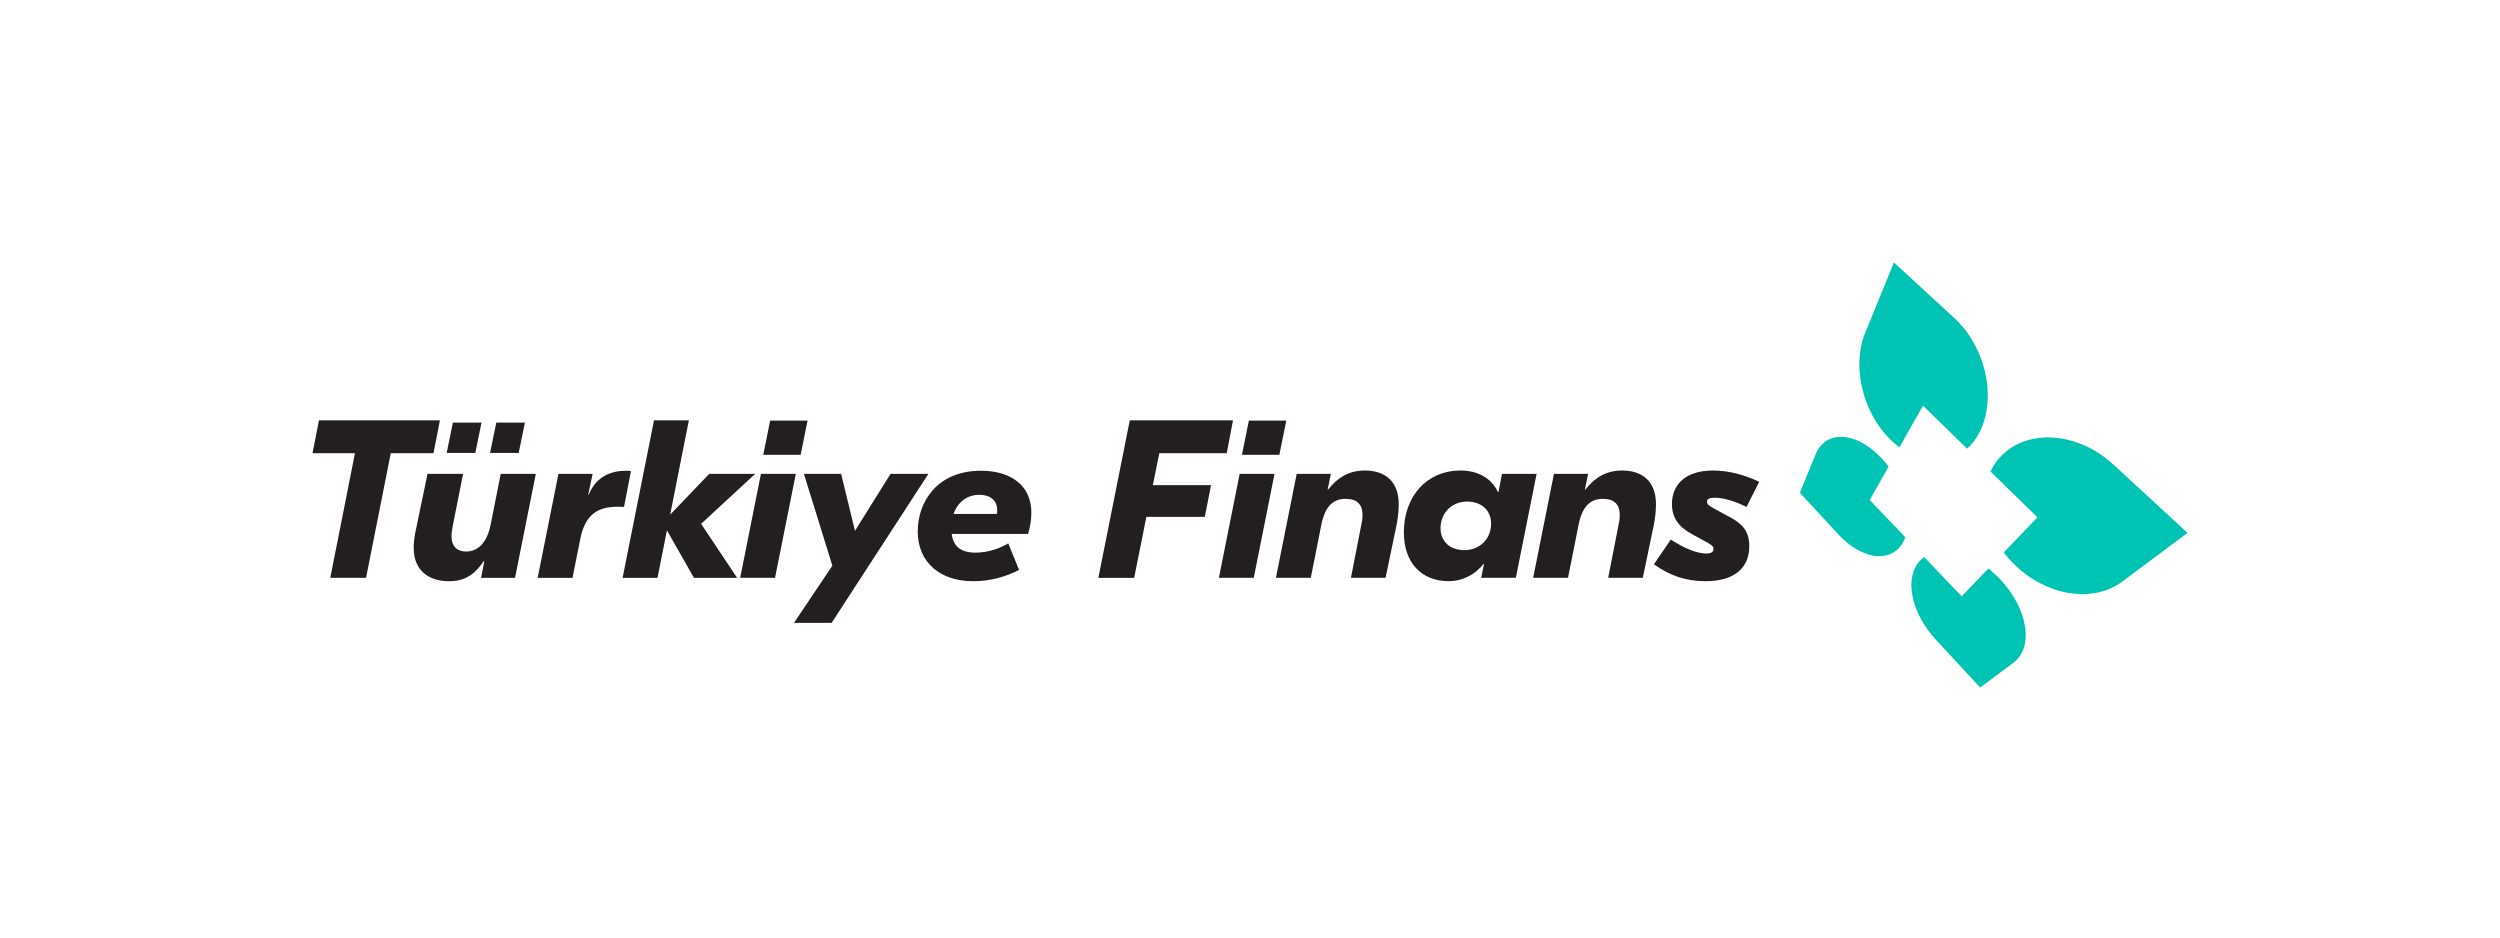 <svg width="200" height="75" viewBox="0 0 200 75" fill="none" xmlns="http://www.w3.org/2000/svg">
<g clip-path="url(#clip0_18414_14255)">
<path d="M153.93 44.56C153.886 44.592 153.843 44.627 153.802 44.661C153.761 44.696 153.719 44.732 153.681 44.771C153.642 44.809 153.605 44.848 153.569 44.889C153.532 44.93 153.497 44.972 153.462 45.016C153.174 45.39 153.003 45.846 152.939 46.344C152.877 46.834 152.917 47.37 153.05 47.922C153.182 48.468 153.405 49.033 153.715 49.586C154.022 50.139 154.415 50.684 154.891 51.198L158.413 55.002L161.068 53.022C161.472 52.72 161.753 52.307 161.908 51.816C162.068 51.313 162.097 50.731 162 50.109C161.902 49.479 161.673 48.812 161.321 48.15C160.968 47.486 160.492 46.832 159.907 46.234C159.84 46.165 159.772 46.097 159.702 46.031C159.633 45.965 159.564 45.901 159.493 45.838C159.423 45.775 159.353 45.714 159.282 45.656C159.211 45.596 159.139 45.538 159.068 45.483L156.934 47.706L153.93 44.562" fill="#00C4B3"/>
<path d="M151.515 21L149.214 26.632C148.932 27.323 148.785 28.074 148.753 28.841C148.723 29.593 148.805 30.365 148.988 31.117C149.167 31.859 149.446 32.588 149.812 33.265C150.177 33.939 150.634 34.567 151.176 35.112C151.238 35.177 151.301 35.238 151.366 35.298C151.43 35.358 151.495 35.416 151.56 35.472C151.625 35.529 151.69 35.584 151.756 35.636C151.821 35.689 151.888 35.741 151.955 35.79L153.84 32.451L157.367 35.892C157.425 35.84 157.482 35.785 157.54 35.728C157.597 35.672 157.651 35.612 157.706 35.551C157.76 35.489 157.814 35.425 157.866 35.359C157.918 35.292 157.969 35.224 158.02 35.152C158.456 34.53 158.749 33.791 158.9 32.987C159.055 32.162 159.062 31.274 158.921 30.379C158.778 29.469 158.488 28.561 158.055 27.718C157.622 26.869 157.053 26.096 156.361 25.459L151.518 21" fill="#00C4B3"/>
<path d="M147.215 34.946C146.989 34.952 146.775 34.987 146.576 35.051C146.377 35.116 146.192 35.207 146.024 35.328C145.857 35.447 145.707 35.593 145.573 35.768C145.442 35.939 145.331 36.137 145.239 36.36L143.989 39.422L147.07 42.751C147.292 42.991 147.522 43.208 147.754 43.4C147.987 43.591 148.223 43.761 148.459 43.902C148.697 44.045 148.937 44.165 149.173 44.256C149.411 44.349 149.647 44.414 149.877 44.454C150.098 44.49 150.313 44.502 150.519 44.488C150.729 44.474 150.93 44.433 151.12 44.364C151.312 44.294 151.493 44.196 151.658 44.069C151.824 43.94 151.977 43.781 152.11 43.591C152.142 43.546 152.173 43.499 152.202 43.45C152.23 43.401 152.259 43.352 152.284 43.302C152.311 43.252 152.335 43.2 152.359 43.147C152.383 43.093 152.405 43.04 152.425 42.983L149.577 40.003L151.087 37.328C151.035 37.258 150.982 37.189 150.927 37.122C150.873 37.054 150.817 36.987 150.76 36.921C150.703 36.855 150.646 36.789 150.588 36.726C150.529 36.661 150.47 36.599 150.408 36.537C150.14 36.264 149.866 36.025 149.59 35.821C149.314 35.618 149.038 35.452 148.764 35.318C148.493 35.186 148.223 35.09 147.963 35.029C147.705 34.968 147.454 34.941 147.215 34.946Z" fill="#00C4B3"/>
<path d="M163.716 34.996C163.308 35.004 162.91 35.051 162.531 35.138C162.155 35.222 161.797 35.345 161.461 35.504C161.129 35.661 160.819 35.852 160.533 36.08C160.253 36.303 159.997 36.563 159.772 36.853C159.72 36.922 159.667 36.992 159.62 37.064C159.572 37.134 159.525 37.207 159.48 37.279C159.436 37.351 159.395 37.425 159.355 37.499C159.315 37.573 159.277 37.648 159.242 37.724L162.997 41.387L160.302 44.195C160.359 44.272 160.419 44.347 160.479 44.422C160.54 44.498 160.603 44.572 160.666 44.645C160.731 44.719 160.796 44.792 160.865 44.865C160.931 44.938 161.001 45.01 161.072 45.081C161.386 45.396 161.716 45.682 162.06 45.938C162.406 46.196 162.766 46.424 163.135 46.62C163.508 46.818 163.889 46.985 164.274 47.12C164.664 47.257 165.059 47.359 165.455 47.428C165.834 47.492 166.215 47.527 166.589 47.527C166.968 47.527 167.344 47.494 167.709 47.425C168.078 47.354 168.438 47.247 168.782 47.099C169.131 46.95 169.464 46.762 169.773 46.531L175.003 42.63L169.072 37.166C168.666 36.792 168.235 36.464 167.79 36.185C167.347 35.909 166.89 35.681 166.429 35.501C165.972 35.322 165.511 35.191 165.053 35.106C164.601 35.023 164.153 34.987 163.717 34.993" fill="#00C4B3"/>
<path d="M34.679 36.255H31.262L29.285 46.226H26.422L28.398 36.255H25L25.517 33.626H35.196L34.679 36.255Z" fill="#231F20"/>
<path d="M33.092 43.814C33.092 43.419 33.148 43.004 33.239 42.537L34.2 37.912H37.045L36.214 42.107C36.159 42.413 36.122 42.664 36.122 42.898C36.122 43.816 36.676 44.122 37.286 44.122C38.209 44.122 38.967 43.456 39.262 41.926L40.057 37.912H42.865L41.203 46.227H38.488L38.747 44.878H38.71C37.971 45.976 37.177 46.498 35.921 46.498C34.388 46.498 33.095 45.723 33.095 43.816L33.092 43.814ZM36.232 33.807H38.522L38.024 36.237H35.734L36.233 33.807H36.232ZM39.705 33.807H41.994L41.495 36.237H39.205L39.705 33.807Z" fill="#231F20"/>
<path d="M44.674 37.91H47.408L47.058 39.584H47.094C47.703 38.053 48.978 37.658 50.086 37.658C50.308 37.658 50.364 37.675 50.475 37.694L49.922 40.556C49.83 40.556 49.719 40.539 49.441 40.539C47.741 40.539 46.799 41.205 46.411 43.167L45.802 46.227H43.013L44.674 37.912V37.91Z" fill="#231F20"/>
<path d="M56.09 41.907L58.971 46.227H55.517L53.356 42.43L52.598 46.227H49.809L52.321 33.628H55.11L53.613 41.17L56.735 37.912H60.411L56.088 41.907H56.09Z" fill="#231F20"/>
<path d="M60.876 37.91H63.665L62.003 46.226H59.214L60.876 37.91ZM64.052 36.382H61.06L61.613 33.647H64.605L64.052 36.382Z" fill="#231F20"/>
<path d="M74.272 37.91L66.532 49.827H63.521L66.588 45.255L64.315 37.912H67.29L68.398 42.467L71.243 37.912H74.274L74.272 37.91Z" fill="#231F20"/>
<path d="M82.25 42.716H76.135C76.265 43.689 76.838 44.21 78.038 44.21C79.128 44.21 80.033 43.832 80.661 43.472L81.528 45.596C80.457 46.136 79.256 46.496 77.853 46.496C75.193 46.496 73.419 44.985 73.419 42.501C73.419 40.196 74.933 37.659 78.481 37.659C80.9 37.659 82.508 38.866 82.508 41.007C82.508 41.511 82.434 42.069 82.25 42.716ZM79.775 40.79C79.775 40.035 79.221 39.584 78.352 39.584C77.355 39.584 76.616 40.178 76.283 41.114H79.756C79.775 41.005 79.775 40.916 79.775 40.79Z" fill="#231F20"/>
<path d="M92.744 36.255L92.228 38.811H96.883L96.385 41.349H91.712L90.734 46.227H87.87L90.382 33.628H98.639L98.141 36.256H92.748L92.744 36.255Z" fill="#231F20"/>
<path d="M99.173 37.91H101.962L100.301 46.226H97.511L99.173 37.91ZM102.349 36.382H99.357L99.91 33.647H102.903L102.349 36.382Z" fill="#231F20"/>
<path d="M103.735 37.91H106.469L106.21 39.17H106.247C107.005 38.198 107.928 37.64 109.184 37.64C110.828 37.64 111.898 38.522 111.898 40.341C111.898 40.683 111.862 41.313 111.732 41.961L110.846 46.226H108.075L108.87 42.158C108.944 41.835 109 41.511 109 41.205C109 40.287 108.502 39.909 107.652 39.909C106.729 39.909 106.007 40.394 105.693 42.05L104.863 46.226H102.073L103.735 37.91Z" fill="#231F20"/>
<path d="M112.308 42.59C112.308 39.675 114.174 37.64 116.833 37.64C118.237 37.64 119.309 38.253 119.826 39.349H119.881L120.159 37.909H122.929L121.267 46.224H118.497L118.719 45.109H118.682C117.999 45.99 116.982 46.495 115.912 46.495C113.695 46.495 112.309 45.001 112.309 42.589L112.308 42.59ZM119.29 41.888C119.29 40.826 118.514 40.124 117.368 40.124C116.148 40.124 115.243 41.024 115.243 42.265C115.243 43.31 116.001 44.011 117.146 44.011C118.384 44.011 119.288 43.111 119.288 41.887L119.29 41.888Z" fill="#231F20"/>
<path d="M124.315 37.91H127.049L126.79 39.17H126.827C127.585 38.198 128.508 37.64 129.764 37.64C131.408 37.64 132.478 38.522 132.478 40.341C132.478 40.683 132.442 41.313 132.312 41.961L131.425 46.226H128.655L129.45 42.158C129.524 41.835 129.58 41.511 129.58 41.205C129.58 40.287 129.08 39.909 128.232 39.909C127.309 39.909 126.587 40.394 126.273 42.05L125.442 46.226H122.653L124.315 37.91Z" fill="#231F20"/>
<path d="M136.508 44.282C136.914 44.282 137.08 44.138 137.08 43.923C137.08 43.708 136.95 43.616 136.582 43.401L135.399 42.754C134.327 42.177 133.755 41.458 133.755 40.324C133.755 38.704 134.919 37.642 137.025 37.642C138.281 37.642 139.5 37.965 140.737 38.542L139.72 40.558C138.815 40.09 137.856 39.819 137.171 39.819C136.727 39.819 136.562 39.928 136.562 40.143C136.562 40.358 136.728 40.467 137.153 40.701L138.281 41.313C139.334 41.854 139.942 42.448 139.942 43.689C139.942 45.542 138.612 46.496 136.451 46.496C134.844 46.496 133.587 46.047 132.313 45.147L133.661 43.167C134.733 43.85 135.731 44.282 136.506 44.282H136.508Z" fill="#231F20"/>
</g>
<defs>
<clipPath id="clip0_18414_14255">
<rect width="150" height="34" fill="white" transform="translate(25 21)"/>
</clipPath>
</defs>
</svg>
